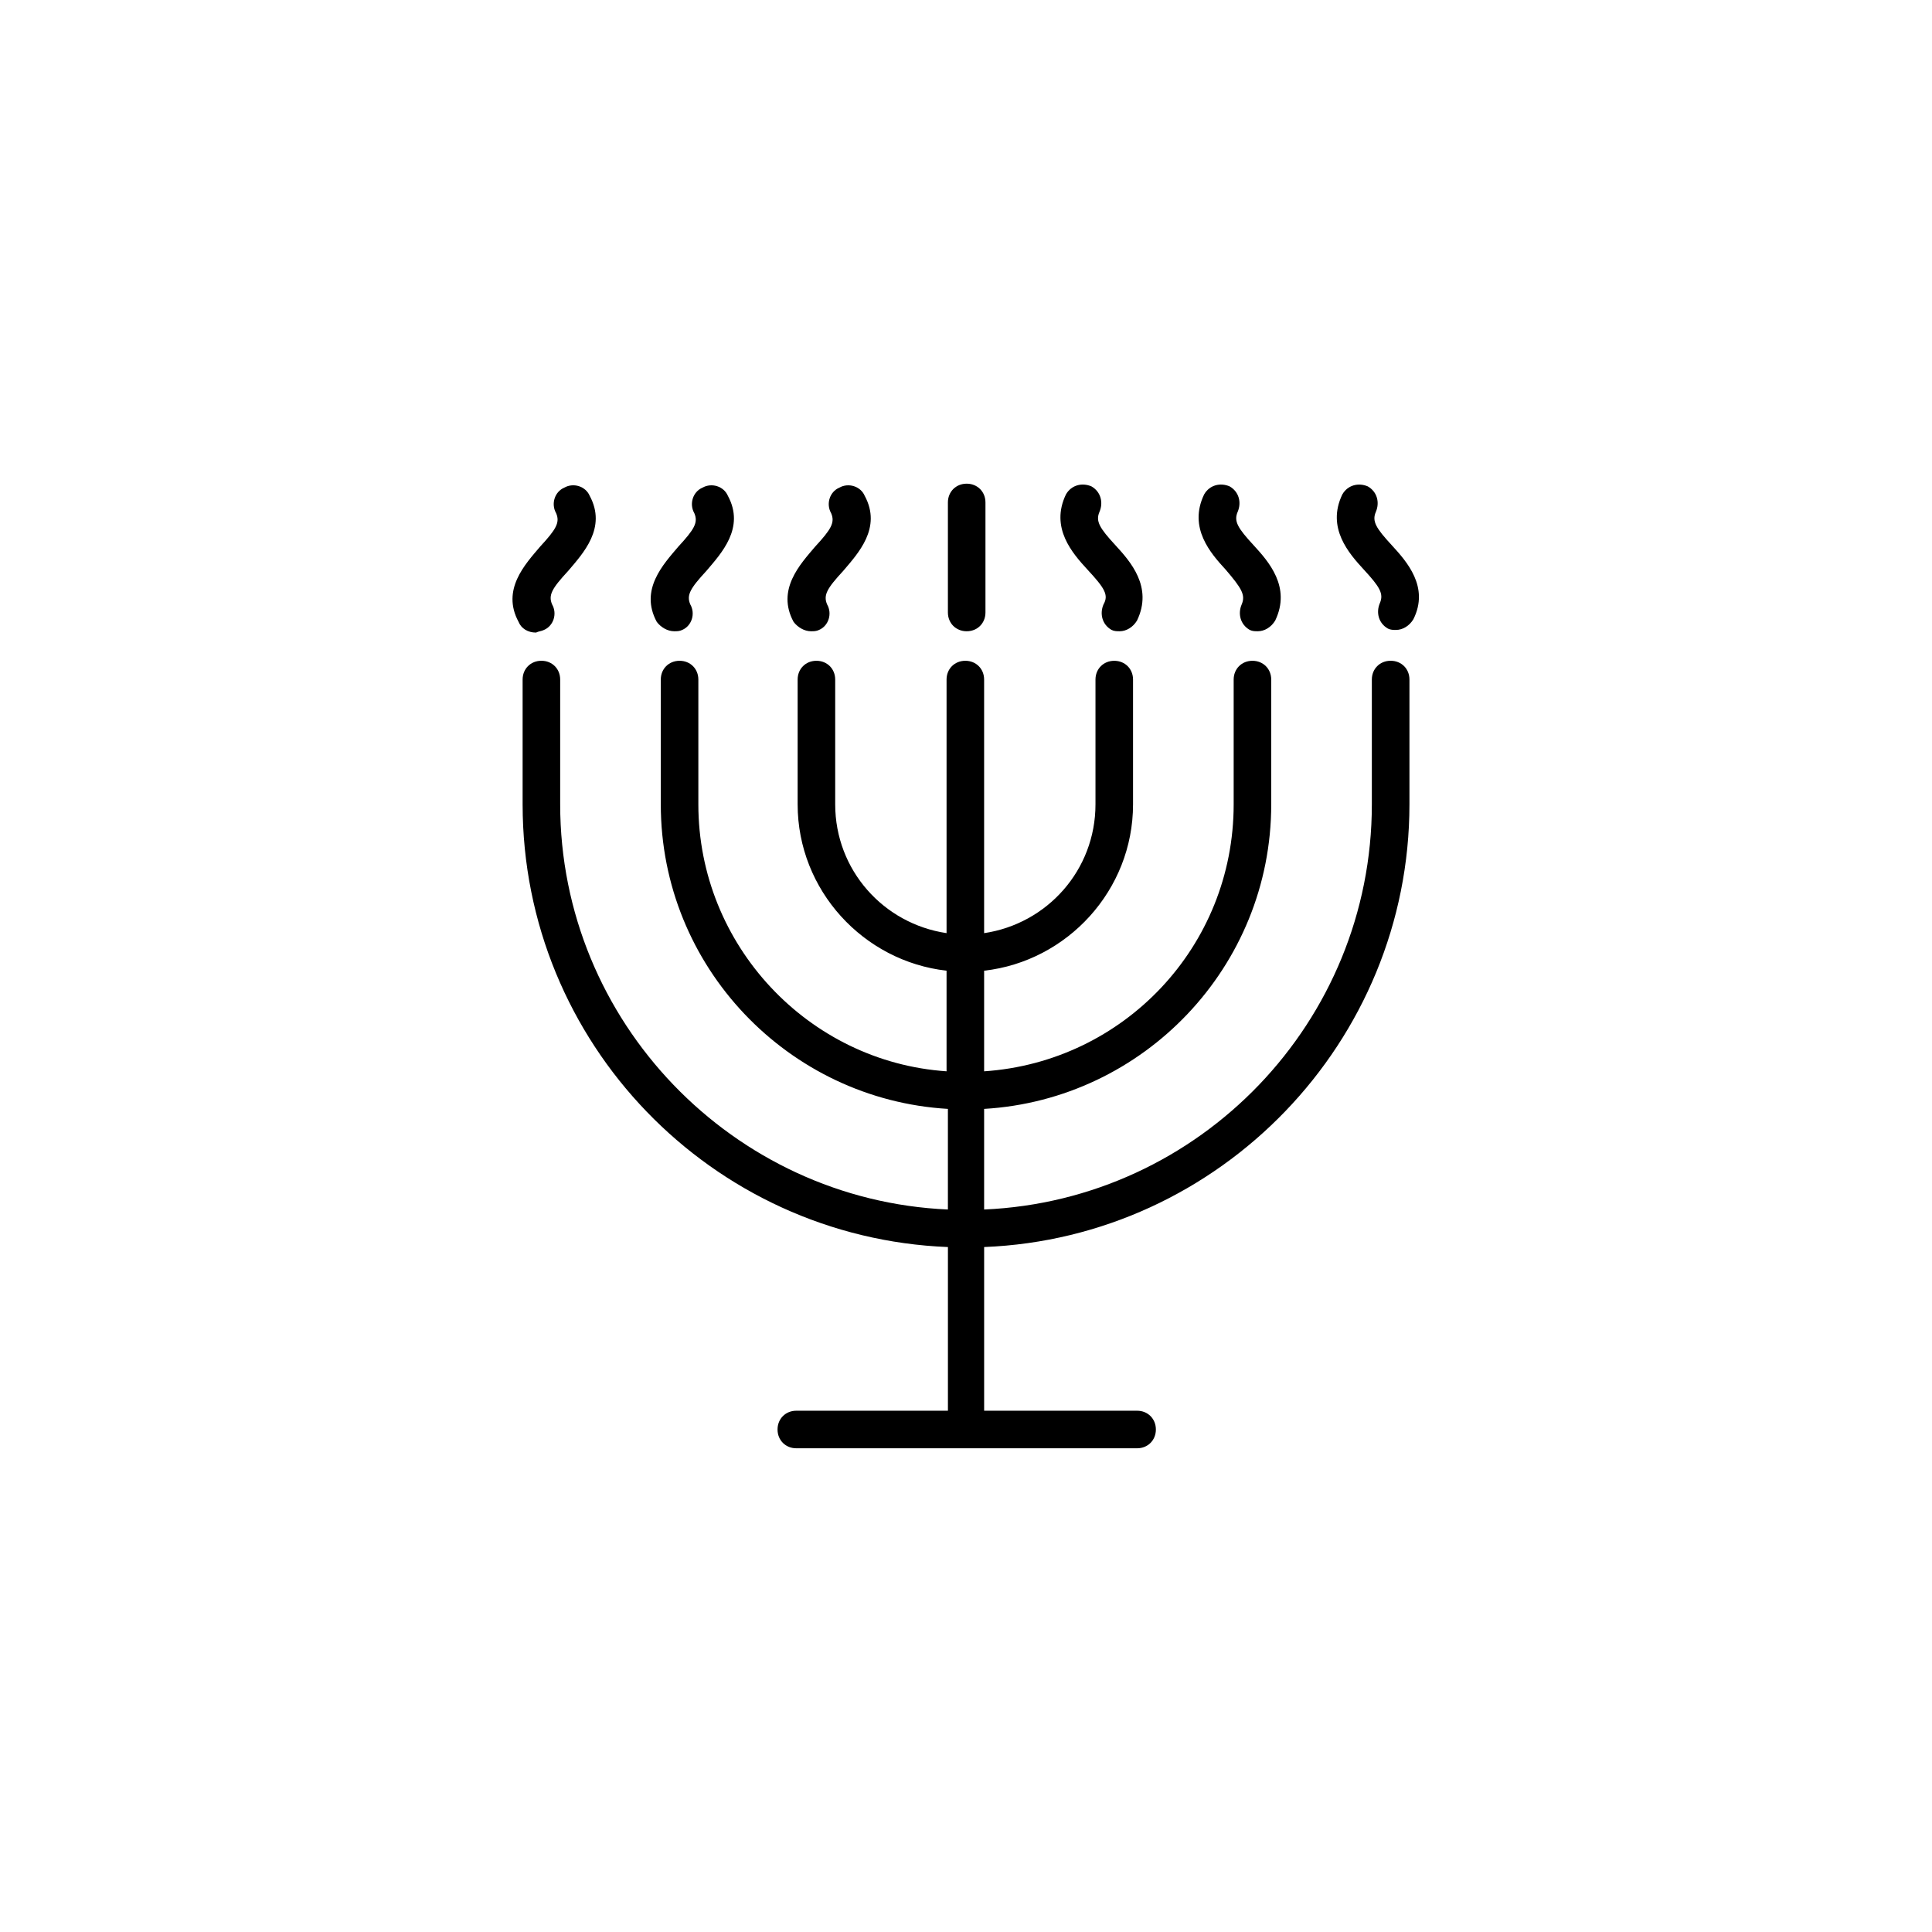 <?xml version="1.0" encoding="UTF-8"?>
<!-- Uploaded to: ICON Repo, www.iconrepo.com, Generator: ICON Repo Mixer Tools -->
<svg fill="#000000" width="800px" height="800px" version="1.1" viewBox="144 144 512 512" xmlns="http://www.w3.org/2000/svg">
 <g>
  <path d="m512.53 319.11c-2.844 0-4.977 2.133-4.977 4.977v33.066c0 57.598-45.512 104.89-102.75 107.38v-26.664c42.309-2.488 76.086-37.688 76.086-80.711v-33.066c0-2.844-2.133-4.977-4.977-4.977s-4.977 2.133-4.977 4.977v33.066c0 37.688-29.156 68.266-66.133 70.754v-26.664c22.043-2.488 39.465-21.332 39.465-44.086v-33.066c0-2.844-2.133-4.977-4.977-4.977s-4.977 2.133-4.977 4.977v33.066c0 17.422-12.801 31.645-29.512 34.133v-67.203c0-2.844-2.133-4.977-4.977-4.977s-4.977 2.133-4.977 4.977v67.199c-16.711-2.488-29.512-16.711-29.512-34.133v-33.066c0-2.844-2.133-4.977-4.977-4.977s-4.977 2.133-4.977 4.977v33.066c0 22.754 17.422 41.598 39.465 44.086v26.664c-36.621-2.484-65.777-33.418-65.777-70.75v-33.066c0-2.844-2.133-4.977-4.977-4.977s-4.977 2.133-4.977 4.977v33.066c0 43.02 33.777 78.219 76.086 80.711v26.664c-56.887-2.488-102.75-49.777-102.75-107.38v-33.066c0-2.844-2.133-4.977-4.977-4.977s-4.977 2.133-4.977 4.977v33.066c0 63.289 50.133 114.84 112.71 117.33v42.309 1.066h-40.176c-2.844 0-4.977 2.133-4.977 4.977s2.133 4.977 4.977 4.977h90.309c2.844 0 4.977-2.133 4.977-4.977s-2.133-4.977-4.977-4.977h-40.535v-1.066-42.312c62.578-2.488 112.71-54.398 112.71-117.33v-33.066c0.004-2.84-2.129-4.973-4.977-4.973z"/>
  <path d="m512.88 288.54c-4.266-4.621-5.332-6.398-4.266-8.887 1.066-2.488 0.355-5.332-2.133-6.754-2.488-1.066-5.332-0.355-6.754 2.133-4.266 8.887 1.777 15.645 5.688 19.91 4.266 4.621 5.332 6.398 4.266 8.887s-0.355 5.332 2.133 6.754c0.711 0.355 1.422 0.355 2.133 0.355 1.777 0 3.555-1.066 4.621-2.844 4.269-8.535-1.773-15.289-5.688-19.555z"/>
  <path d="m473.06 304.18c-1.066 2.488-0.355 5.332 2.133 6.754 0.711 0.355 1.422 0.355 2.133 0.355 1.777 0 3.555-1.066 4.621-2.844 4.266-8.887-1.777-15.645-5.688-19.91-4.266-4.621-5.332-6.398-4.266-8.887 1.066-2.488 0.355-5.332-2.133-6.754-2.488-1.066-5.332-0.355-6.754 2.133-4.266 8.887 1.777 15.645 5.688 19.91 4.266 4.977 5.332 6.754 4.266 9.242z"/>
  <path d="m436.44 304.18c-1.066 2.488-0.355 5.332 2.133 6.754 0.711 0.355 1.422 0.355 2.133 0.355 1.777 0 3.555-1.066 4.621-2.844 4.266-8.887-1.777-15.645-5.688-19.91-4.266-4.621-5.332-6.398-4.266-8.887 1.066-2.488 0.355-5.332-2.133-6.754-2.488-1.066-5.332-0.355-6.754 2.133-4.266 8.887 1.777 15.645 5.688 19.91 4.621 4.977 5.688 6.754 4.266 9.242z"/>
  <path d="m288.18 310.93c2.488-1.066 3.555-4.266 2.133-6.754-1.066-2.488 0-4.266 4.266-8.887 3.91-4.621 10.312-11.379 5.688-19.91-1.066-2.488-4.266-3.555-6.754-2.133-2.488 1.066-3.555 4.266-2.133 6.754 1.066 2.488 0 4.266-4.266 8.887-3.91 4.621-10.312 11.379-5.688 19.91 0.711 1.777 2.488 2.844 4.621 2.844 0.711-0.355 1.422-0.355 2.133-0.711z"/>
  <path d="m322.67 311.29c0.711 0 1.422 0 2.133-0.355 2.488-1.066 3.555-4.266 2.133-6.754-1.066-2.488 0-4.266 4.266-8.887 3.91-4.621 10.312-11.379 5.688-19.91-1.066-2.488-4.266-3.555-6.754-2.133-2.488 1.066-3.555 4.266-2.133 6.754 1.066 2.488 0 4.266-4.266 8.887-3.91 4.621-10.312 11.379-5.688 19.91 1.066 1.422 2.844 2.488 4.621 2.488z"/>
  <path d="m358.93 311.29c0.711 0 1.422 0 2.133-0.355 2.488-1.066 3.555-4.266 2.133-6.754-1.066-2.488 0-4.266 4.266-8.887 3.91-4.621 10.312-11.379 5.688-19.91-1.066-2.488-4.266-3.555-6.754-2.133-2.488 1.066-3.555 4.266-2.133 6.754 1.066 2.488 0 4.266-4.266 8.887-3.91 4.621-10.312 11.379-5.688 19.91 1.066 1.422 2.844 2.488 4.621 2.488z"/>
  <path d="m400.18 311.29c2.844 0 4.977-2.133 4.977-4.977v-29.156c0-2.844-2.133-4.977-4.977-4.977s-4.977 2.133-4.977 4.977v29.156c0 2.844 2.133 4.977 4.977 4.977z"/>
 </g>
</svg>